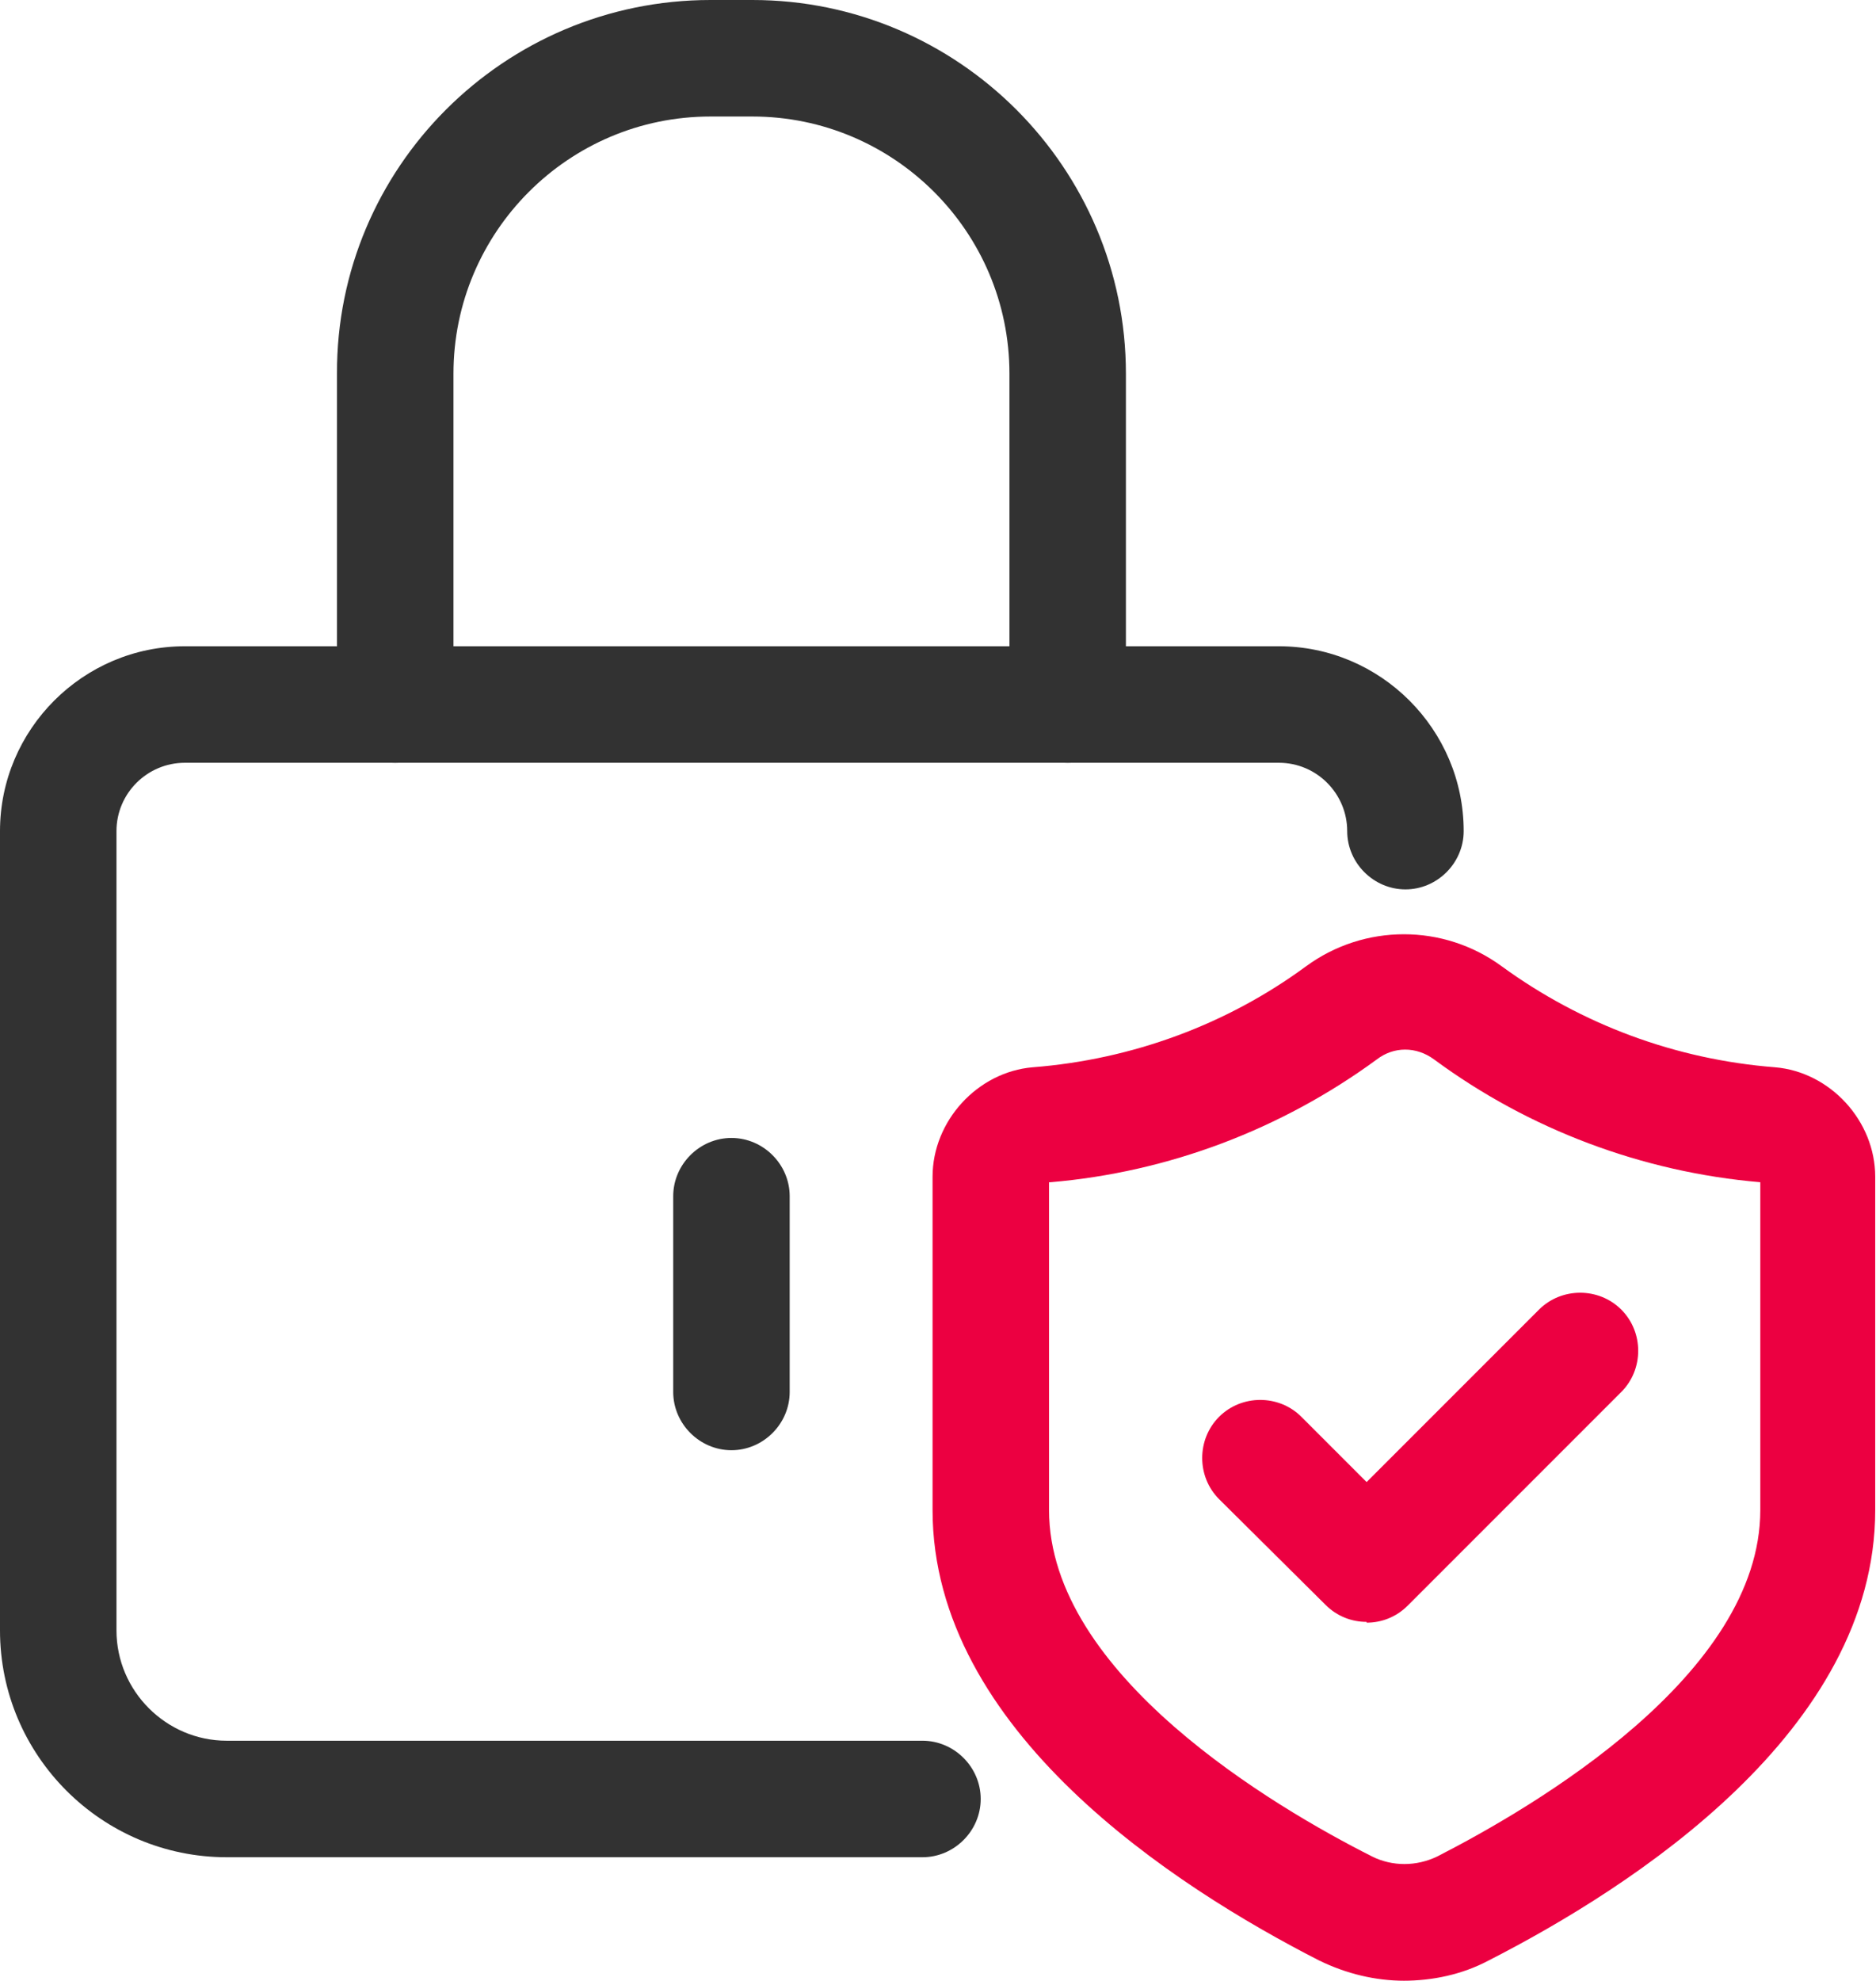 <?xml version="1.0" encoding="UTF-8"?> <svg xmlns="http://www.w3.org/2000/svg" id="uuid-71ac878e-5f54-4e7d-9d59-7ba79725d944" viewBox="0 0 24.16 25.5"><g id="uuid-ac8d9525-58d0-47f2-bca6-a36fdb044c16"><g><path d="m11.88,23.91H2.92c-1.61,0-2.92-1.31-2.92-2.92v-10.29c0-1.31,1.07-2.38,2.38-2.38h14.09c1.31,0,2.38,1.07,2.38,2.38,0,.41-.34.75-.75.75s-.75-.34-.75-.75c0-.48-.39-.88-.88-.88H2.38c-.48,0-.88.39-.88.88v10.29c0,.78.64,1.42,1.42,1.42h8.96c.41,0,.75.34.75.75s-.34.75-.75.75Z" fill="#323232"></path><path d="m13.75,9.82c-.41,0-.75-.34-.75-.75v-4.26c0-1.83-1.49-3.31-3.31-3.31h-.54c-1.83,0-3.31,1.49-3.31,3.31v4.26c0,.41-.34.75-.75.75s-.75-.34-.75-.75v-4.26C4.33,2.16,6.49,0,9.15,0h.54c2.65,0,4.81,2.16,4.81,4.81v4.26c0,.41-.34.75-.75.75Z" fill="#323232"></path><path d="m17.6,20.88c-.19,0-.38-.07-.53-.22l-1.37-1.36c-.29-.29-.29-.77,0-1.06s.77-.29,1.06,0l.84.84,2.22-2.22c.29-.29.77-.29,1.06,0s.29.77,0,1.06l-2.75,2.75c-.15.15-.34.22-.53.22Z" fill="#ec0041"></path><path d="m9.42,18.67c-.41,0-.75-.34-.75-.75v-2.52c0-.41.34-.75.75-.75s.75.34.75.75v2.52c0,.41-.34.75-.75.75Z" fill="#323232"></path><path d="m18.09,25.5c-.38,0-.75-.09-1.1-.26-1.86-.95-4.98-2.96-4.98-5.8v-4.29c0-.72.58-1.35,1.29-1.41,1.28-.1,2.5-.55,3.52-1.3.75-.55,1.77-.55,2.52,0,1.03.75,2.24,1.2,3.52,1.3.71.06,1.29.69,1.29,1.41v4.29c0,2.84-3.12,4.85-4.98,5.8-.34.18-.72.26-1.1.26Zm-4.58-10.28v4.22c0,2.12,2.91,3.83,4.16,4.46.26.13.57.13.84,0,1.25-.64,4.16-2.34,4.16-4.46v-4.22c-1.52-.13-2.98-.68-4.2-1.58-.23-.17-.52-.17-.74,0-1.23.9-2.68,1.45-4.2,1.58Z" fill="#ec0041"></path></g></g></svg> 